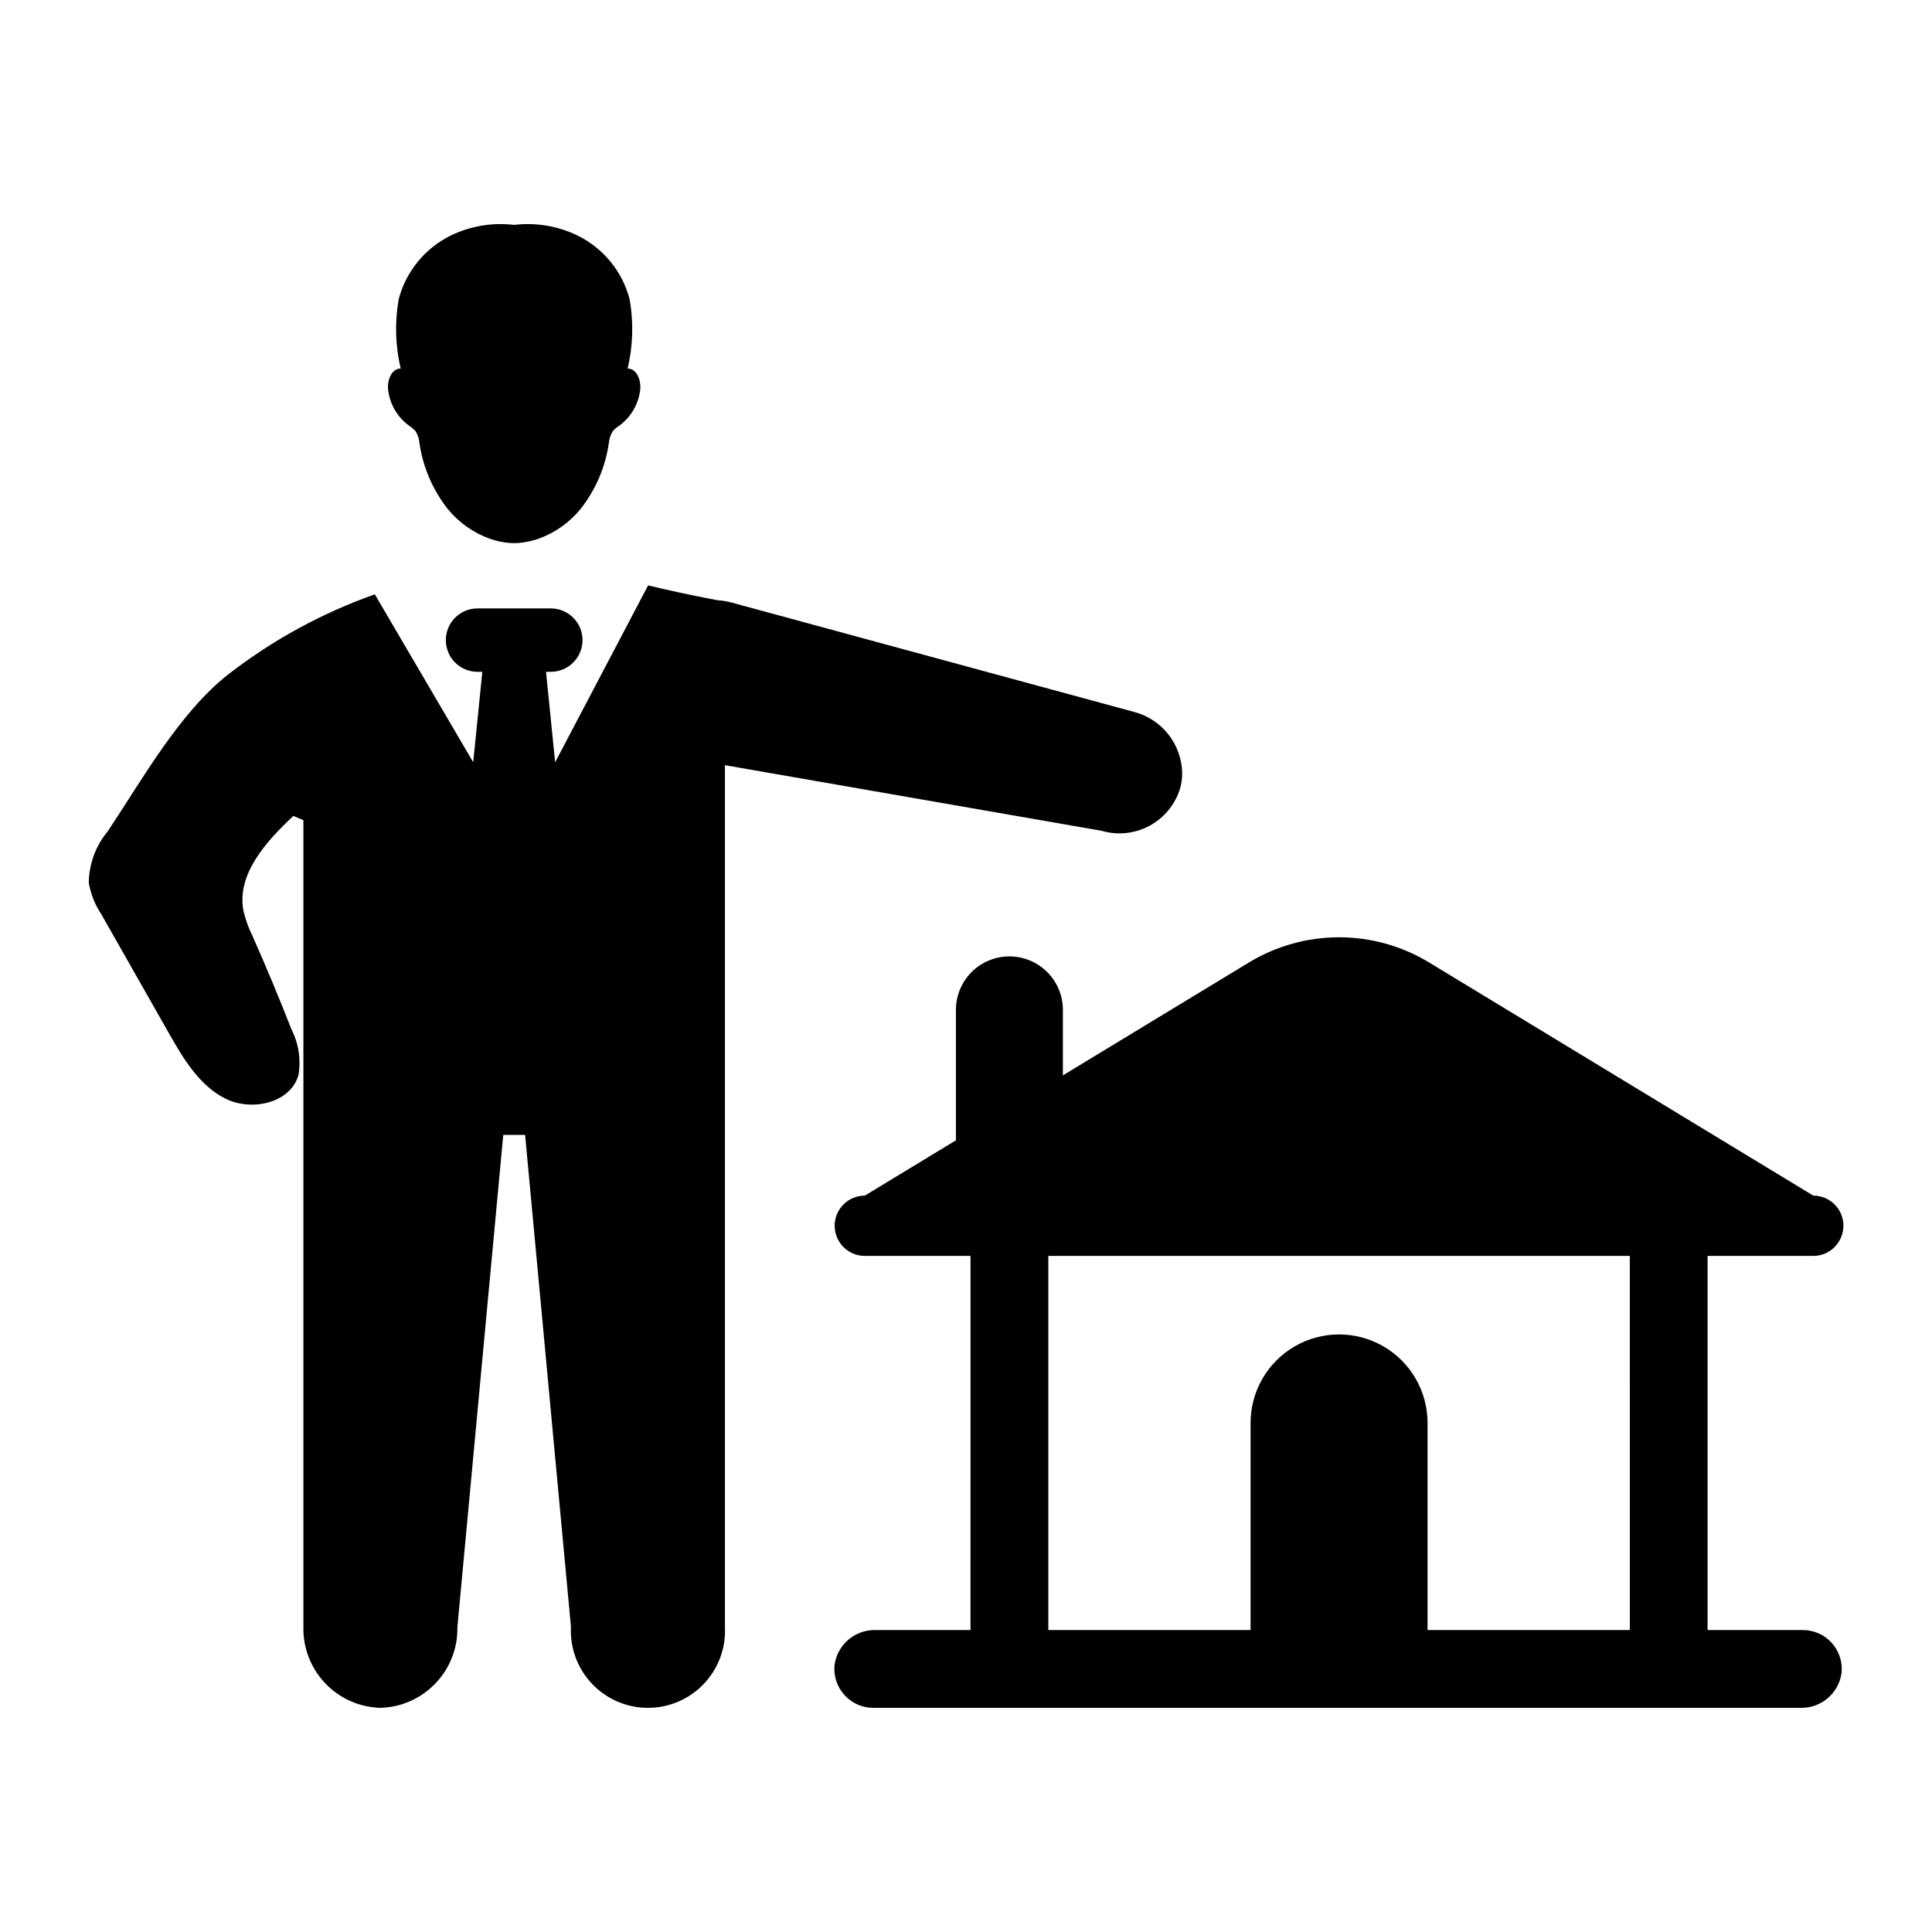 <?xml version="1.0" encoding="UTF-8"?>
<!-- Uploaded to: ICON Repo, www.svgrepo.com, Generator: ICON Repo Mixer Tools -->
<svg fill="#000000" width="800px" height="800px" version="1.1" viewBox="144 144 512 512" xmlns="http://www.w3.org/2000/svg">
 <g fill-rule="evenodd">
  <path d="m632.53 468.84c0-4.414-3.574-7.988-7.988-7.988l-101.79-61.777c-7.203-4.371-15.465-6.684-23.891-6.684-8.426 0-16.691 2.312-23.895 6.684l-49.293 29.914v-17.359l0.004 0.004c0-3.762-1.496-7.367-4.152-10.023-2.66-2.656-6.266-4.152-10.023-4.152-3.758 0-7.363 1.496-10.02 4.152-2.66 2.656-4.152 6.262-4.152 10.023v34.566l-24.145 14.652c-4.414 0-7.988 3.574-7.992 7.988 0 0.082 0.012 0.164 0.016 0.246l-0.016 0.012h0.016c0.137 4.305 3.664 7.731 7.977 7.731h28.012l-0.004 99.148h-25.184 0.004c-5.438-0.117-10.098 3.859-10.844 9.246-0.301 2.902 0.645 5.797 2.602 7.965 1.953 2.168 4.734 3.406 7.652 3.406h245.77c5.438 0.117 10.098-3.859 10.84-9.246 0.301-2.902-0.641-5.797-2.598-7.965-1.953-2.168-4.734-3.406-7.656-3.406h-25.254v-99.148h28.012c4.309 0 7.84-3.426 7.973-7.731h0.016l-0.016-0.012c0.008-0.082 0.016-0.164 0.016-0.246zm-56.613 107.14h-53.602v-54.887c0-8.379-4.469-16.121-11.727-20.309-7.254-4.191-16.191-4.191-23.449 0-7.254 4.188-11.723 11.93-11.723 20.309v54.887h-53.602v-99.148h154.1z"/>
  <path d="m252.3 256.74c0.672 0.418 1.285 0.93 1.812 1.52 0.605 0.965 0.969 2.059 1.051 3.191 0.93 6.383 3.523 12.406 7.519 17.469 2.922 3.566 6.754 6.273 11.09 7.84 1.719 0.609 3.516 0.988 5.336 1.133 0.391 0.031 0.77 0.043 1.152 0.051 0.383-0.008 0.766-0.023 1.145-0.051 1.82-0.145 3.613-0.523 5.336-1.133 4.336-1.566 8.168-4.273 11.09-7.84 4-5.062 6.594-11.086 7.516-17.469 0.086-1.133 0.445-2.227 1.051-3.191 0.531-0.59 1.141-1.102 1.816-1.52 3.016-2.254 4.981-5.641 5.438-9.375 0.301-2.469-0.832-5.703-3.32-5.695 1.422-6.023 1.602-12.273 0.527-18.367-1.938-7.398-7.016-13.586-13.895-16.93-5.191-2.496-10.984-3.457-16.703-2.777-5.723-0.68-11.52 0.281-16.711 2.777-6.879 3.344-11.953 9.531-13.891 16.93-1.078 6.094-0.898 12.344 0.523 18.367-2.492-0.008-3.617 3.227-3.32 5.695 0.461 3.734 2.426 7.117 5.438 9.375z"/>
  <path d="m456.75 352.9c0.359-1.324 0.543-2.691 0.539-4.066-0.078-3.723-1.367-7.316-3.676-10.238-2.309-2.922-5.512-5.008-9.117-5.941l-106.76-29.012v0.004c-1.188-0.316-2.406-0.512-3.637-0.582-7.238-1.367-13.508-2.762-18.344-3.93l-24.637 46.871-2.418-23.969h1.27c4.641 0 8.402-3.758 8.402-8.398s-3.762-8.402-8.402-8.402h-19.422c-4.641 0-8.398 3.762-8.398 8.402s3.758 8.398 8.398 8.398h1.27l-2.414 23.961-26.078-44.496v0.004c-13.969 4.945-27.059 12.086-38.773 21.16-12.969 10.133-22.895 27.98-31.988 41.625-3.203 3.836-4.981 8.66-5.039 13.66 0.523 2.984 1.656 5.828 3.332 8.355 5.957 10.488 11.914 20.98 17.879 31.473 3.832 6.754 8.051 13.875 14.988 17.363 6.945 3.484 17.305 1.199 19.383-6.285v-0.004c0.676-4.137 0.012-8.387-1.895-12.121-3.262-8.348-6.711-16.617-10.352-24.809-1.027-2.078-1.812-4.269-2.34-6.527-1.867-9.738 5.996-18.375 13.219-25.172 0.887 0.379 1.777 0.758 2.664 1.133v213.82l-0.004 0.004c-0.113 5.539 1.969 10.898 5.789 14.914 3.824 4.012 9.078 6.352 14.617 6.504 5.539-0.152 10.797-2.492 14.617-6.504 3.824-4.012 5.906-9.375 5.789-14.914l12.156-130.42h5.789l12.156 130.42h-0.008c-0.27 5.582 1.758 11.031 5.617 15.078 3.856 4.051 9.199 6.34 14.789 6.34s10.938-2.289 14.793-6.34c3.856-4.047 5.883-9.496 5.613-15.078v-228.4l99.812 17.387c4.254 1.25 8.828 0.77 12.73-1.34 3.898-2.109 6.805-5.676 8.086-9.922z"/>
 </g>
</svg>